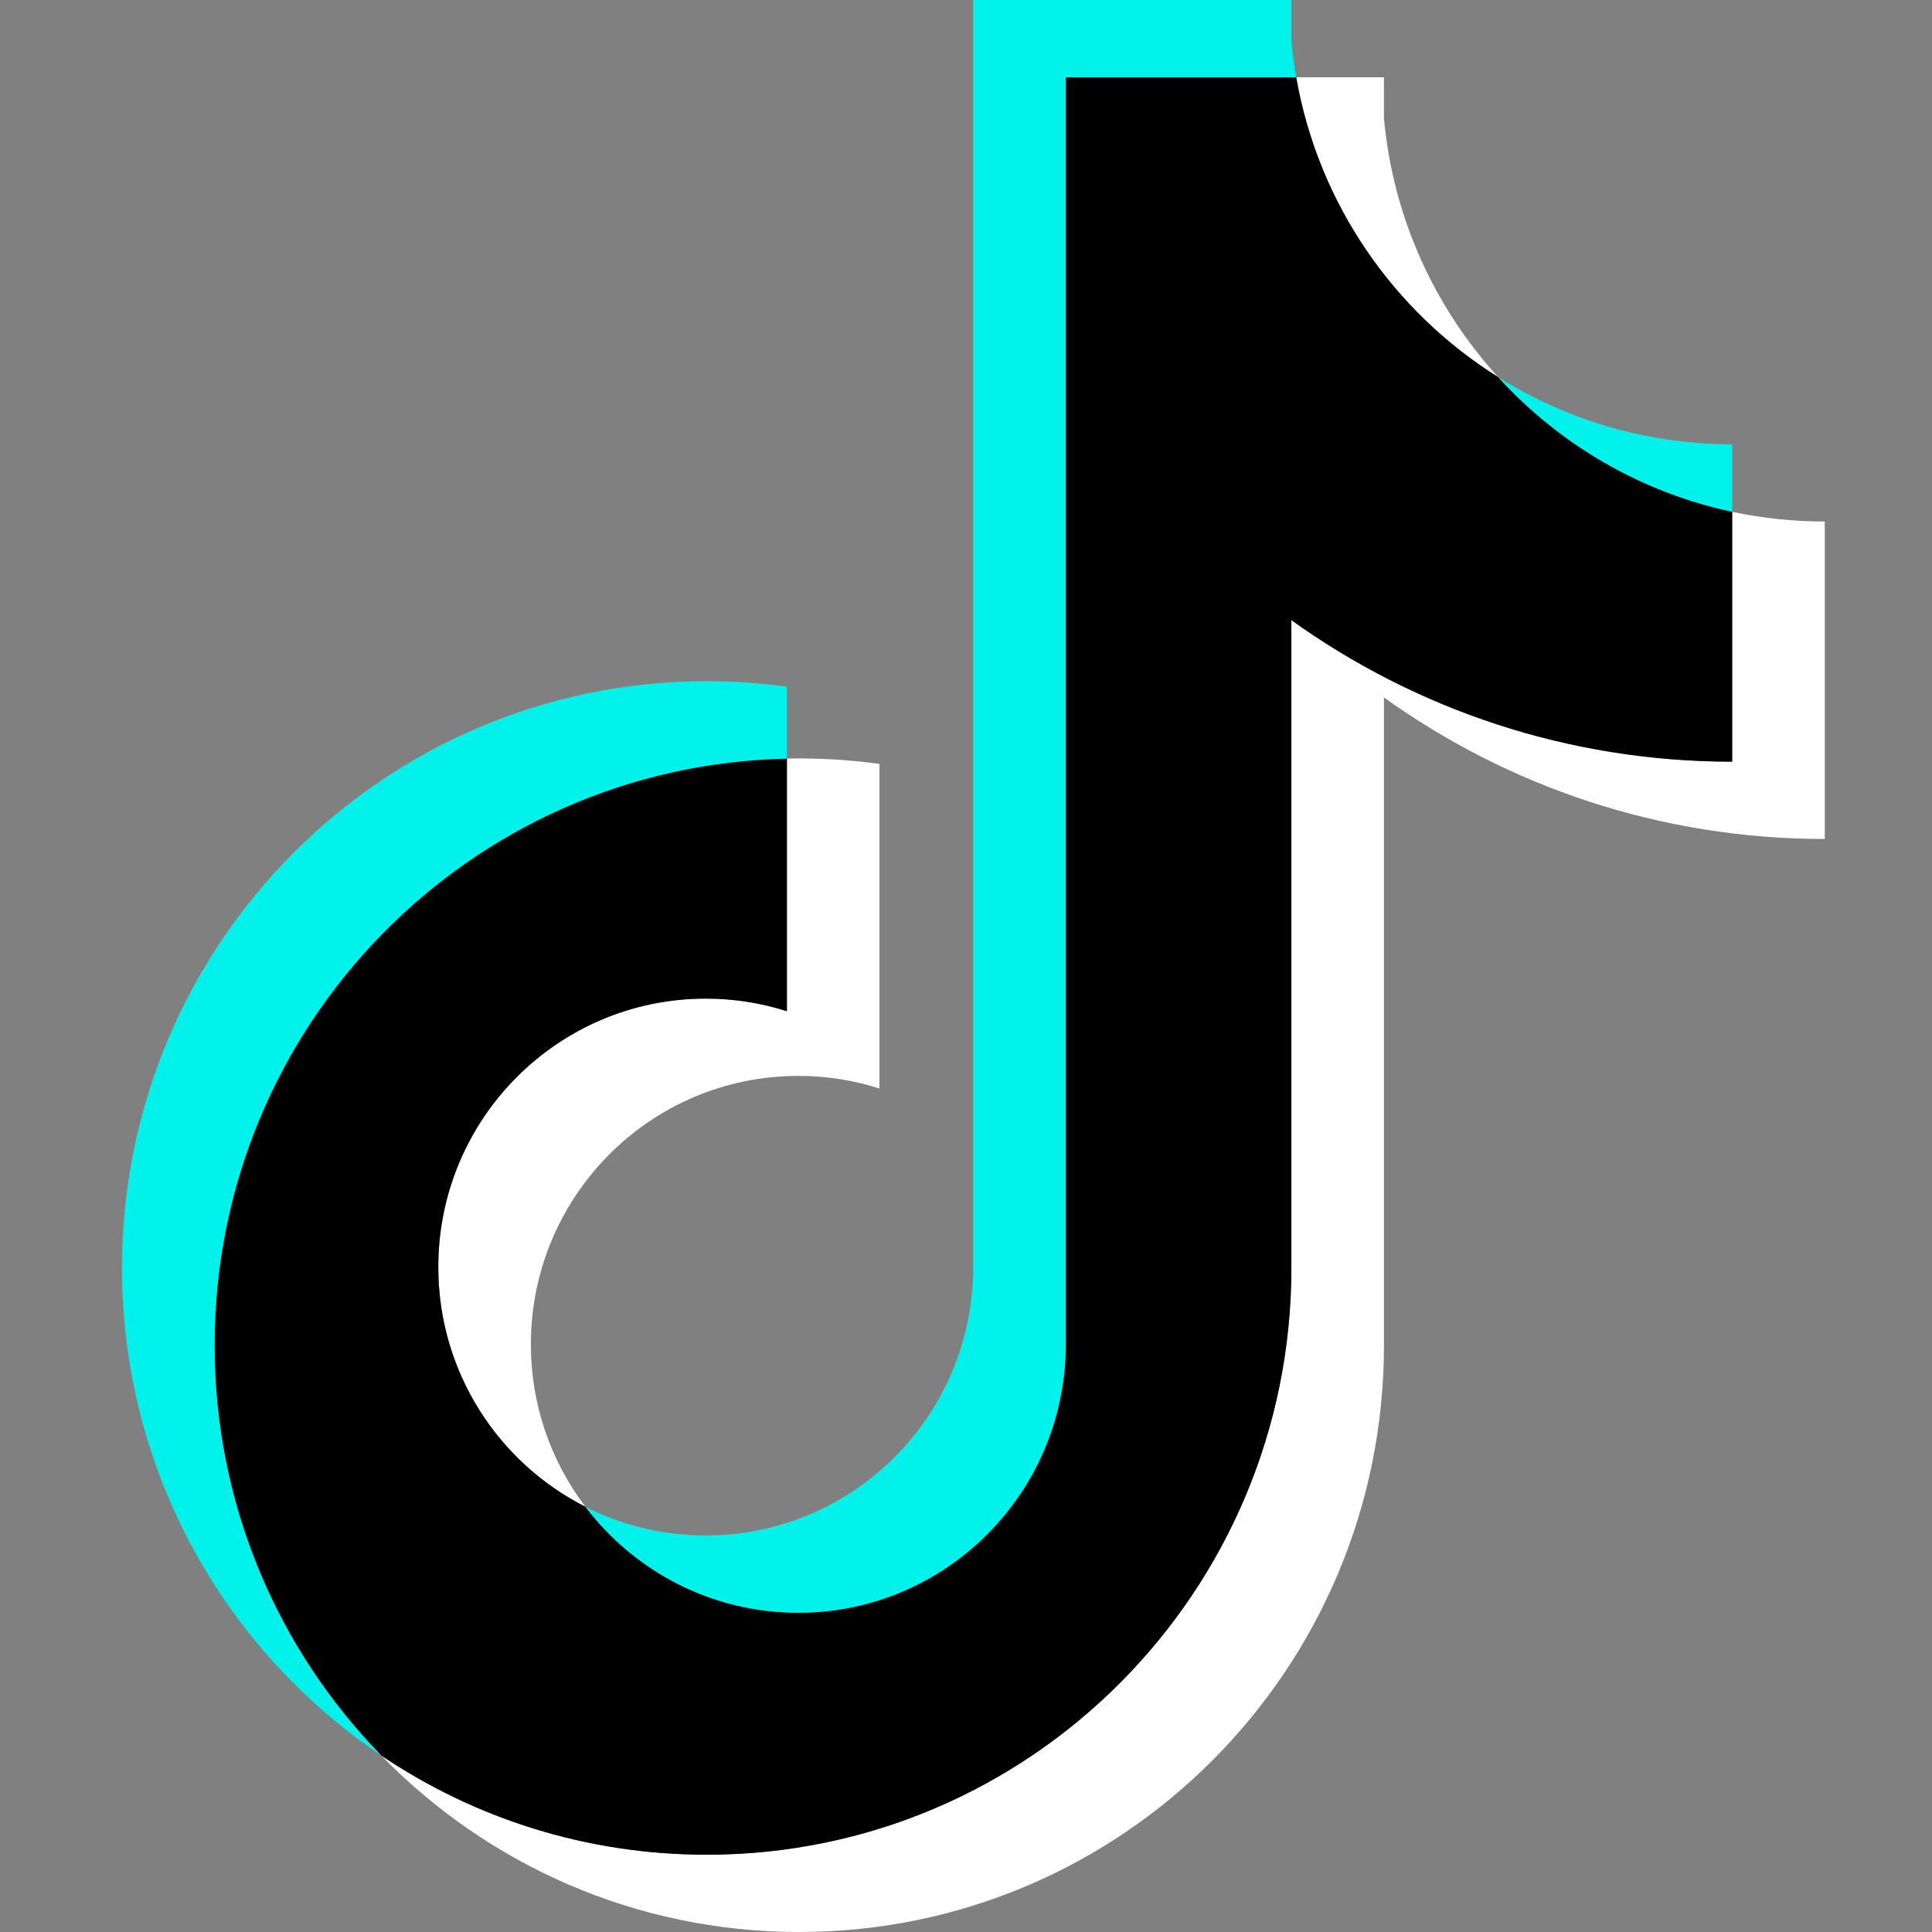 <?xml version="1.0" encoding="UTF-8"?> <svg xmlns="http://www.w3.org/2000/svg" width="50" height="50" viewBox="0 0 50 50" fill="none"><rect x="0" y="0" width="50" height="50" fill="#808080" stroke="none"/><path d="M35.816 18.049C39.032 20.356 42.971 21.713 47.225 21.713V13.497C46.42 13.497 45.617 13.413 44.829 13.246V19.712C40.575 19.712 36.637 18.355 33.42 16.049V32.814C33.42 41.201 26.646 48 18.289 48C15.171 48 12.273 47.054 9.865 45.431C12.613 48.251 16.445 50 20.684 50C29.041 50 35.817 43.202 35.817 34.814V18.049H35.816V18.049ZM38.772 9.76C37.129 7.959 36.05 5.631 35.816 3.057V2H33.546C34.117 5.271 36.067 8.066 38.772 9.76ZM15.151 38.995C14.233 37.788 13.737 36.31 13.739 34.79C13.739 30.954 16.838 27.844 20.661 27.844C21.373 27.844 22.081 27.953 22.76 28.17V19.77C21.967 19.661 21.166 19.615 20.366 19.632V26.169C19.686 25.953 18.977 25.843 18.265 25.844C14.442 25.844 11.343 28.954 11.343 32.79C11.343 35.503 12.892 37.852 15.151 38.995Z" fill="white"></path><path d="M33.421 16.049C36.637 18.355 40.575 19.712 44.829 19.712V13.245C42.455 12.738 40.352 11.493 38.772 9.76C36.067 8.066 34.117 5.271 33.546 2H27.582V34.814C27.569 38.639 24.475 41.737 20.66 41.737C18.413 41.737 16.415 40.661 15.15 38.995C12.892 37.852 11.343 35.503 11.343 32.791C11.343 28.954 14.442 25.844 18.265 25.844C18.997 25.844 19.703 25.959 20.365 26.17V19.632C12.155 19.802 5.553 26.535 5.553 34.814C5.553 38.947 7.197 42.694 9.866 45.432C12.273 47.054 15.171 48 18.289 48C26.646 48 33.421 41.201 33.421 32.814V16.049H33.421Z" fill="black"></path><path d="M44.829 13.245V11.497C42.688 11.5 40.589 10.898 38.772 9.76C40.38 11.527 42.498 12.746 44.829 13.245ZM33.546 2C33.492 1.687 33.45 1.373 33.421 1.057V0H25.186V32.814C25.173 36.639 22.08 39.737 18.265 39.737C17.145 39.737 16.087 39.47 15.151 38.996C16.416 40.661 18.413 41.737 20.661 41.737C24.475 41.737 27.569 38.639 27.582 34.814V2H33.546ZM20.366 19.632V17.771C19.678 17.676 18.984 17.629 18.29 17.629C9.932 17.629 3.157 24.428 3.157 32.814C3.157 38.072 5.82 42.706 9.866 45.431C7.197 42.694 5.553 38.947 5.553 34.814C5.553 26.534 12.156 19.802 20.366 19.632Z" fill="#00F2EA"></path></svg> 